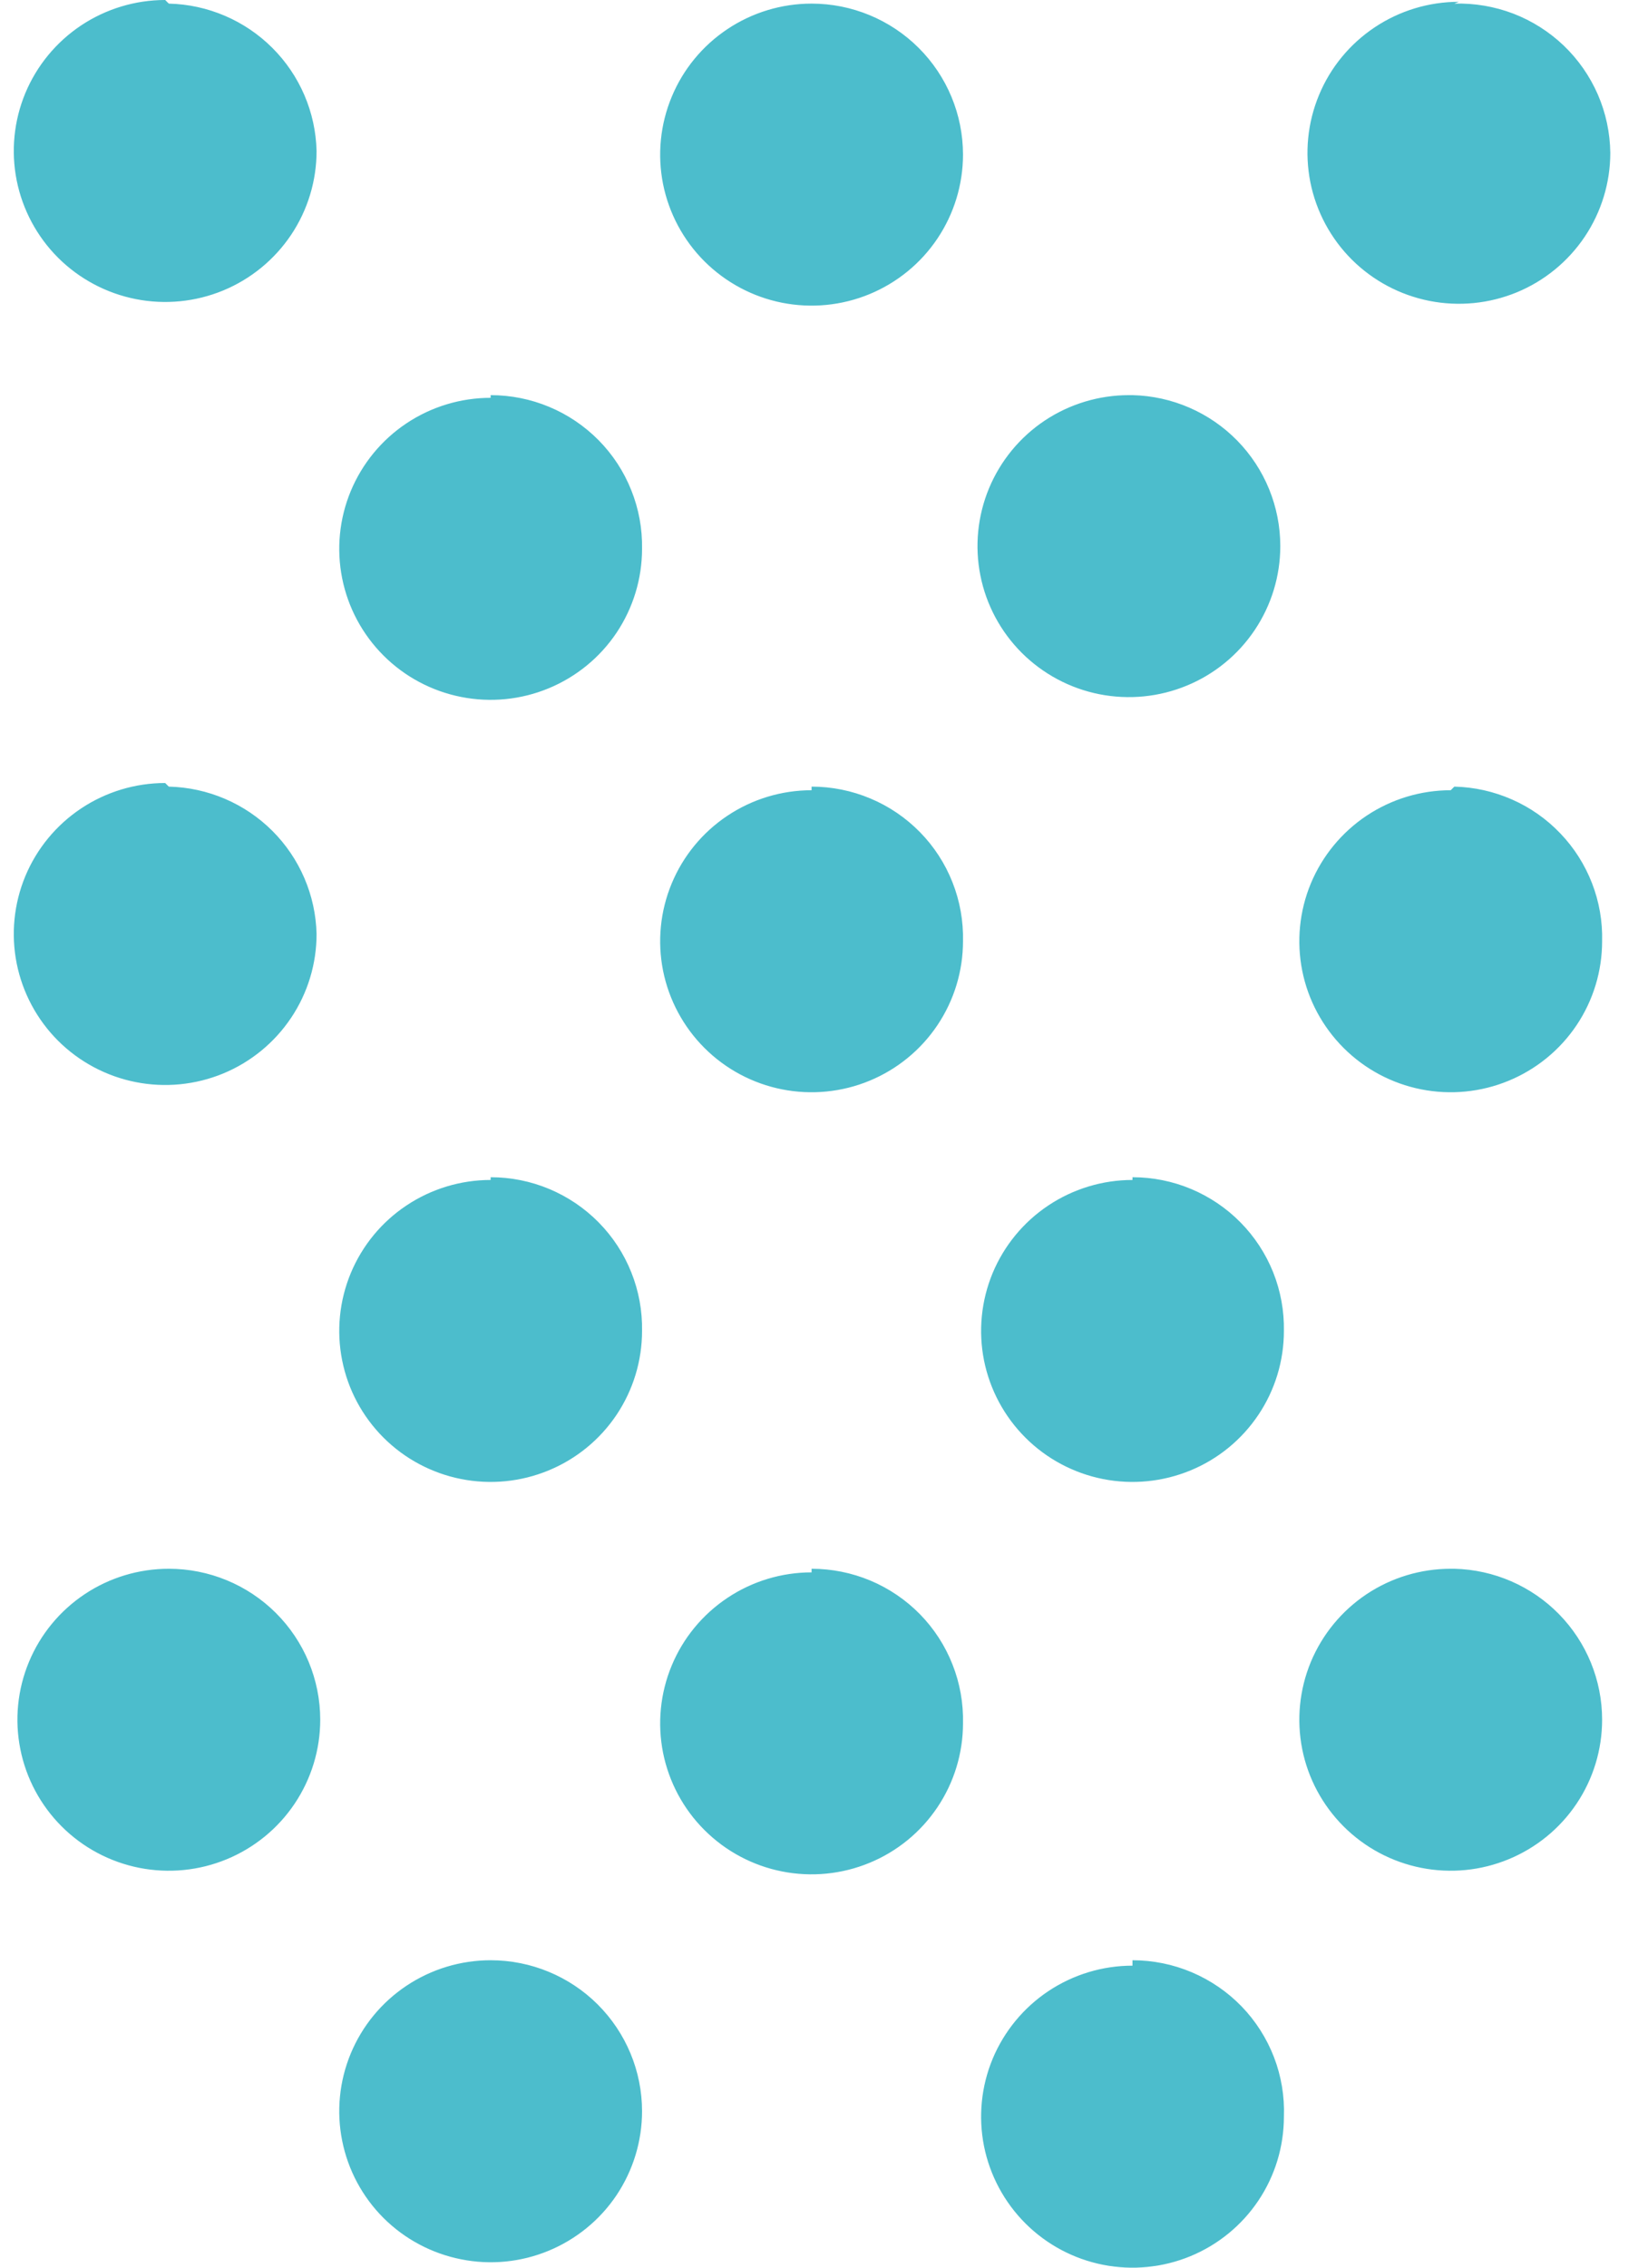 <svg xmlns="http://www.w3.org/2000/svg" width="32" height="44" viewBox="0 0 32 44" fill="none"><path id="Vector" d="M15.759 30.509C15.177 30.509 14.609 30.681 14.126 31.003C13.642 31.325 13.265 31.782 13.043 32.317C12.82 32.853 12.762 33.442 12.875 34.01C12.989 34.578 13.269 35.101 13.68 35.51C14.091 35.92 14.615 36.199 15.185 36.312C15.755 36.425 16.347 36.367 16.884 36.145C17.421 35.924 17.88 35.548 18.203 35.066C18.526 34.584 18.699 34.018 18.699 33.439C18.708 33.048 18.639 32.659 18.495 32.296C18.352 31.932 18.137 31.601 17.863 31.321C17.589 31.042 17.262 30.82 16.9 30.668C16.539 30.517 16.151 30.439 15.759 30.439V30.509ZM15.759 15.333C15.177 15.333 14.609 15.505 14.126 15.827C13.642 16.149 13.265 16.607 13.043 17.142C12.82 17.677 12.762 18.266 12.875 18.835C12.989 19.403 13.269 19.925 13.68 20.335C14.091 20.745 14.615 21.024 15.185 21.137C15.755 21.25 16.347 21.192 16.884 20.97C17.421 20.748 17.88 20.373 18.203 19.891C18.526 19.409 18.699 18.843 18.699 18.263C18.708 17.872 18.639 17.484 18.495 17.12C18.352 16.757 18.137 16.425 17.863 16.146C17.589 15.867 17.262 15.644 16.9 15.493C16.539 15.341 16.151 15.263 15.759 15.263V15.333ZM9.527 22.895C8.946 22.895 8.377 23.067 7.894 23.389C7.41 23.71 7.034 24.168 6.811 24.703C6.589 25.239 6.53 25.828 6.644 26.396C6.757 26.965 7.037 27.486 7.448 27.896C7.859 28.306 8.383 28.585 8.954 28.698C9.524 28.811 10.115 28.753 10.652 28.531C11.189 28.31 11.649 27.934 11.972 27.452C12.294 26.971 12.467 26.404 12.467 25.825C12.474 25.435 12.403 25.049 12.258 24.687C12.114 24.326 11.899 23.997 11.625 23.719C11.351 23.441 11.025 23.221 10.665 23.07C10.304 22.919 9.918 22.842 9.527 22.842V22.895ZM9.527 7.719C8.946 7.719 8.377 7.891 7.894 8.213C7.41 8.535 7.034 8.993 6.811 9.528C6.589 10.063 6.53 10.652 6.644 11.221C6.757 11.789 7.037 12.311 7.448 12.721C7.859 13.131 8.383 13.41 8.954 13.523C9.524 13.636 10.115 13.578 10.652 13.356C11.189 13.134 11.649 12.759 11.972 12.277C12.294 11.795 12.467 11.229 12.467 10.649C12.474 10.26 12.403 9.873 12.258 9.512C12.114 9.15 11.899 8.821 11.625 8.543C11.351 8.266 11.025 8.045 10.665 7.895C10.304 7.744 9.918 7.667 9.527 7.667V7.719ZM21.99 22.895C21.409 22.895 20.841 23.067 20.357 23.389C19.874 23.71 19.497 24.168 19.274 24.703C19.052 25.239 18.994 25.828 19.107 26.396C19.221 26.965 19.501 27.486 19.912 27.896C20.323 28.306 20.847 28.585 21.417 28.698C21.987 28.811 22.578 28.753 23.116 28.531C23.653 28.31 24.112 27.934 24.435 27.452C24.758 26.971 24.93 26.404 24.93 25.825C24.937 25.435 24.866 25.049 24.722 24.687C24.577 24.326 24.362 23.997 24.088 23.719C23.814 23.441 23.488 23.221 23.128 23.07C22.768 22.919 22.381 22.842 21.99 22.842V22.895ZM21.99 38.14C21.409 38.14 20.841 38.312 20.357 38.634C19.874 38.956 19.497 39.414 19.274 39.949C19.052 40.484 18.994 41.073 19.107 41.642C19.221 42.21 19.501 42.732 19.912 43.142C20.323 43.552 20.847 43.831 21.417 43.944C21.987 44.057 22.578 43.999 23.116 43.777C23.653 43.555 24.112 43.18 24.435 42.698C24.758 42.216 24.93 41.65 24.93 41.07C24.945 40.677 24.879 40.284 24.738 39.917C24.596 39.549 24.382 39.213 24.108 38.93C23.833 38.647 23.504 38.422 23.14 38.268C22.777 38.114 22.386 38.035 21.99 38.035V38.14ZM15.759 0.07C15.177 0.07 14.609 0.242 14.126 0.564C13.642 0.886 13.265 1.343 13.043 1.879C12.82 2.414 12.762 3.003 12.875 3.572C12.989 4.14 13.269 4.662 13.68 5.072C14.091 5.481 14.615 5.761 15.185 5.874C15.755 5.987 16.347 5.929 16.884 5.707C17.421 5.485 17.88 5.11 18.203 4.628C18.526 4.146 18.699 3.579 18.699 3C18.699 2.223 18.389 1.478 17.837 0.928C17.286 0.379 16.538 0.07 15.759 0.07ZM3.278 30.439C2.696 30.439 2.128 30.61 1.645 30.932C1.161 31.254 0.784 31.712 0.562 32.247C0.339 32.783 0.281 33.372 0.395 33.94C0.508 34.508 0.788 35.03 1.199 35.44C1.61 35.85 2.134 36.129 2.704 36.242C3.275 36.355 3.866 36.297 4.403 36.075C4.94 35.853 5.399 35.478 5.722 34.996C6.045 34.514 6.218 33.948 6.218 33.368C6.218 32.591 5.908 31.846 5.357 31.297C4.805 30.747 4.057 30.439 3.278 30.439ZM9.527 38.035C8.946 38.035 8.377 38.207 7.894 38.529C7.41 38.851 7.034 39.308 6.811 39.844C6.589 40.379 6.53 40.968 6.644 41.536C6.757 42.105 7.037 42.627 7.448 43.037C7.859 43.446 8.383 43.725 8.954 43.838C9.524 43.952 10.115 43.894 10.652 43.672C11.189 43.45 11.649 43.075 11.972 42.593C12.294 42.111 12.467 41.544 12.467 40.965C12.467 40.188 12.157 39.443 11.606 38.893C11.055 38.344 10.307 38.035 9.527 38.035ZM3.207 0C2.626 0 2.058 0.172 1.574 0.494C1.091 0.816 0.714 1.273 0.491 1.809C0.269 2.344 0.211 2.933 0.324 3.501C0.438 4.07 0.718 4.592 1.129 5.002C1.54 5.411 2.064 5.69 2.634 5.803C3.204 5.916 3.795 5.858 4.332 5.637C4.87 5.415 5.329 5.039 5.652 4.558C5.975 4.076 6.147 3.509 6.147 2.93C6.129 2.177 5.821 1.46 5.287 0.928C4.753 0.395 4.033 0.088 3.278 0.07L3.207 0ZM3.207 15.193C2.626 15.193 2.058 15.365 1.574 15.687C1.091 16.009 0.714 16.466 0.491 17.002C0.269 17.537 0.211 18.126 0.324 18.694C0.438 19.263 0.718 19.785 1.129 20.195C1.54 20.604 2.064 20.883 2.634 20.996C3.204 21.109 3.795 21.051 4.332 20.83C4.87 20.608 5.329 20.232 5.652 19.75C5.975 19.269 6.147 18.702 6.147 18.123C6.129 17.37 5.821 16.653 5.287 16.12C4.753 15.588 4.033 15.281 3.278 15.263L3.207 15.193ZM21.92 7.667C21.339 7.667 20.77 7.839 20.287 8.16C19.803 8.482 19.427 8.94 19.204 9.475C18.982 10.011 18.923 10.6 19.037 11.168C19.15 11.736 19.43 12.258 19.841 12.668C20.253 13.078 20.776 13.357 21.346 13.47C21.917 13.583 22.508 13.525 23.045 13.303C23.582 13.082 24.041 12.706 24.364 12.224C24.687 11.742 24.86 11.176 24.86 10.597C24.86 9.831 24.56 9.097 24.024 8.549C23.488 8.002 22.758 7.685 21.99 7.667H21.92ZM28.169 30.439C27.588 30.439 27.02 30.61 26.536 30.932C26.053 31.254 25.676 31.712 25.453 32.247C25.231 32.783 25.173 33.372 25.286 33.94C25.399 34.508 25.68 35.03 26.091 35.44C26.502 35.85 27.026 36.129 27.596 36.242C28.166 36.355 28.757 36.297 29.294 36.075C29.832 35.853 30.291 35.478 30.614 34.996C30.937 34.514 31.109 33.948 31.109 33.368C31.109 32.603 30.809 31.869 30.273 31.321C29.737 30.774 29.007 30.457 28.24 30.439H28.169ZM28.169 15.333C27.588 15.333 27.02 15.505 26.536 15.827C26.053 16.149 25.676 16.607 25.453 17.142C25.231 17.677 25.173 18.266 25.286 18.835C25.399 19.403 25.68 19.925 26.091 20.335C26.502 20.745 27.026 21.024 27.596 21.137C28.166 21.25 28.757 21.192 29.294 20.97C29.832 20.748 30.291 20.373 30.614 19.891C30.937 19.409 31.109 18.843 31.109 18.263C31.119 17.878 31.052 17.496 30.913 17.137C30.773 16.777 30.565 16.449 30.298 16.171C30.032 15.892 29.713 15.668 29.36 15.513C29.006 15.357 28.626 15.272 28.24 15.263L28.169 15.333ZM28.328 0.035C27.746 0.035 27.178 0.207 26.695 0.529C26.211 0.851 25.834 1.308 25.612 1.844C25.389 2.379 25.331 2.968 25.444 3.537C25.558 4.105 25.838 4.627 26.249 5.037C26.66 5.446 27.184 5.725 27.754 5.838C28.325 5.951 28.916 5.893 29.453 5.672C29.99 5.45 30.449 5.074 30.772 4.593C31.095 4.111 31.268 3.544 31.268 2.965C31.263 2.576 31.181 2.191 31.026 1.834C30.87 1.477 30.645 1.154 30.363 0.884C30.081 0.615 29.748 0.404 29.384 0.264C29.019 0.125 28.63 0.059 28.24 0.07L28.328 0.035Z" fill="#4CBDCC"></path></svg>